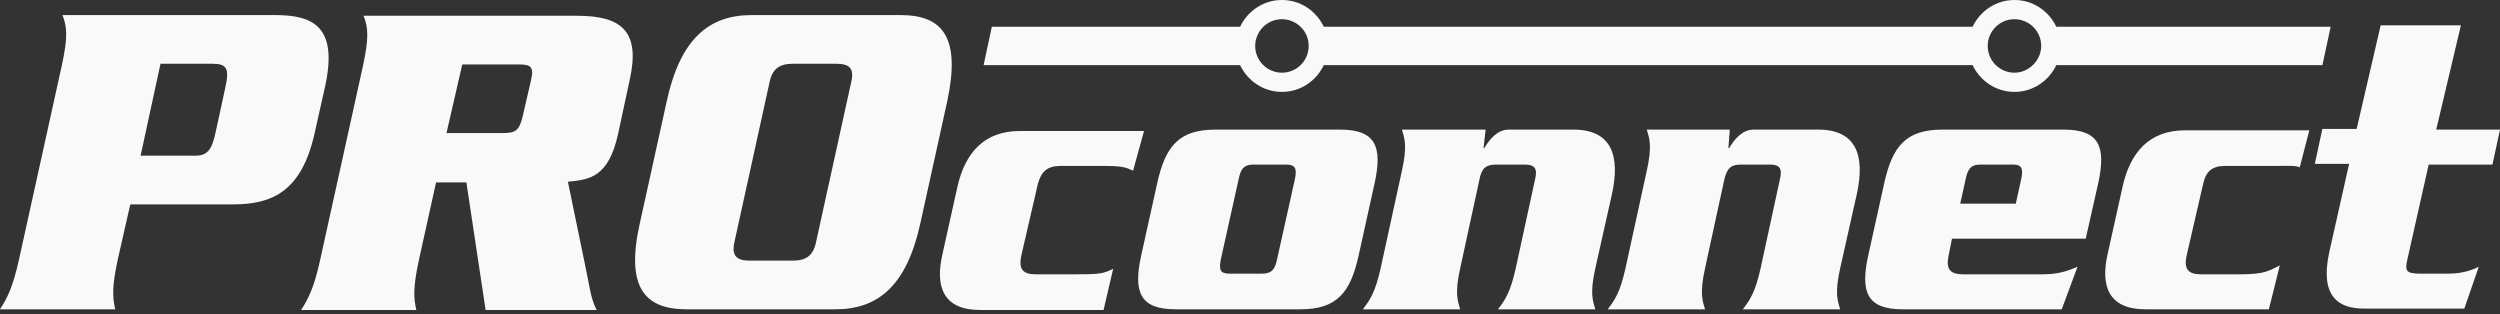 <svg width="175" height="22" viewBox="0 0 175 22" fill="none" xmlns="http://www.w3.org/2000/svg">
<rect x="0" y="0" width="175" height="22" fill="#333333" stroke="none"/>
<path d="M9.842 10.897H13.491C14.499 10.945 14.835 10.561 15.123 9.121L15.748 6.24C16.084 4.8 15.892 4.463 14.883 4.463H11.235L9.842 10.897ZM8.258 18.099C7.826 20.067 7.874 20.835 8.066 21.651H0C0.528 20.835 0.912 20.067 1.344 18.099L4.321 4.608C4.753 2.639 4.705 1.871 4.369 1.055H19.252C21.941 1.055 23.669 1.871 22.757 6.048L22.037 9.265C21.125 13.441 19.012 14.306 16.324 14.306H9.122L8.258 18.099ZM31.255 9.313H35.192C36.056 9.313 36.344 9.169 36.584 8.16L37.16 5.664C37.401 4.656 37.16 4.511 36.296 4.511H32.359L31.255 9.313ZM30.535 12.721L29.335 18.147C28.903 20.115 28.951 20.883 29.143 21.699H21.077C21.605 20.883 21.989 20.115 22.421 18.147L25.398 4.656C25.83 2.687 25.782 1.919 25.446 1.103H40.377C43.546 1.103 44.842 2.207 44.074 5.616L43.258 9.409C42.586 12.433 41.241 12.577 39.753 12.721L40.953 18.531C41.241 19.827 41.337 20.931 41.77 21.699H33.992L32.648 12.769H30.535V12.721ZM51.42 16.898C51.18 17.907 51.564 18.243 52.476 18.243H55.501C56.413 18.243 56.941 17.907 57.133 16.898L59.582 5.76C59.822 4.752 59.438 4.463 58.525 4.463H55.501C54.589 4.463 54.06 4.8 53.868 5.76L51.42 16.898ZM46.667 7.104C47.627 2.687 49.643 1.055 52.62 1.055H63.038C66.015 1.055 67.263 2.639 66.303 7.104L64.431 15.602C63.471 20.019 61.454 21.651 58.477 21.651H48.059C45.082 21.651 43.786 20.067 44.794 15.602L46.667 7.104ZM71.488 17.907C71.296 18.819 71.584 19.203 72.497 19.203H75.233C77.058 19.203 77.202 19.155 77.922 18.819L77.25 21.699H68.608C66.063 21.699 65.439 20.115 65.967 17.811L67.023 13.057C67.551 10.753 68.848 9.169 71.392 9.169H80.082L79.314 11.953C78.978 11.809 78.786 11.617 77.442 11.617H74.225C73.313 11.617 72.881 12.001 72.641 12.913L71.488 17.907ZM85.46 18.147C85.316 18.867 85.412 19.155 86.036 19.155H88.34C89.012 19.155 89.252 18.867 89.396 18.147L90.645 12.529C90.789 11.809 90.693 11.521 90.021 11.521H87.716C87.092 11.521 86.852 11.809 86.708 12.529L85.46 18.147ZM95.11 17.858C94.534 20.499 93.573 21.651 91.029 21.651H82.291C79.794 21.651 79.314 20.451 79.89 17.858L80.995 12.865C81.571 10.225 82.531 9.073 85.075 9.073H93.813C96.31 9.073 96.79 10.273 96.214 12.865L95.11 17.858ZM103.992 9.073L103.848 10.369H103.896C104.28 9.745 104.808 9.073 105.624 9.073H110.137C112.778 9.073 113.45 10.849 112.826 13.634L111.674 18.771C111.289 20.499 111.481 21.027 111.674 21.651H104.856C105.336 21.027 105.72 20.499 106.104 18.771L107.449 12.577C107.641 11.809 107.449 11.521 106.728 11.521H104.712C104.04 11.521 103.704 11.761 103.56 12.577L102.215 18.771C101.831 20.499 102.023 21.027 102.215 21.651H95.398C95.878 21.027 96.262 20.499 96.646 18.771L98.134 11.953C98.519 10.225 98.326 9.697 98.134 9.073H103.992ZM121.084 9.073L120.988 10.369H121.036C121.42 9.745 121.948 9.073 122.764 9.073H127.277C129.918 9.073 130.59 10.849 129.966 13.634L128.813 18.771C128.429 20.499 128.621 21.027 128.813 21.651H121.996C122.476 21.027 122.86 20.499 123.244 18.771L124.588 12.577C124.781 11.809 124.588 11.521 123.916 11.521H121.852C121.18 11.521 120.892 11.761 120.7 12.577L119.355 18.771C118.971 20.499 119.163 21.027 119.355 21.651H112.538C113.018 21.027 113.402 20.499 113.786 18.771L115.274 11.953C115.658 10.225 115.466 9.697 115.274 9.073H121.084ZM141.104 14.258L141.488 12.529C141.632 11.809 141.536 11.521 140.912 11.521H138.608C137.984 11.521 137.743 11.809 137.599 12.529L137.215 14.258H141.104ZM136.639 16.706L136.399 17.907C136.207 18.819 136.495 19.203 137.407 19.203H142.785C143.841 19.203 144.417 19.107 145.425 18.675L144.321 21.651H133.182C130.686 21.651 130.206 20.451 130.782 17.858L131.886 12.865C132.462 10.225 133.422 9.073 135.967 9.073H144.465C146.962 9.073 147.442 10.273 146.866 12.865L146.001 16.706H136.639ZM153.059 17.907C152.867 18.819 153.155 19.203 154.067 19.203H156.804C158.628 19.203 158.868 18.915 159.588 18.579L158.82 21.651H150.178C147.634 21.651 147.01 20.067 147.538 17.762L148.594 13.009C149.122 10.705 150.418 9.121 152.963 9.121H161.653L160.981 11.713C160.645 11.569 160.309 11.617 158.964 11.617H155.748C154.835 11.617 154.403 12.001 154.211 12.913L153.059 17.907ZM166.646 1.775H172.263L170.535 9.073H175L174.472 11.521H170.007L168.519 18.147C168.326 18.963 168.423 19.155 169.431 19.155H171.399C172.503 19.155 173.224 18.819 173.512 18.675L172.503 21.603H165.494C163.717 21.603 162.373 20.787 163.045 17.666L164.438 11.473H162.037L162.565 9.025H164.966L166.646 1.775Z" fill="#F9F9F9"/>
<path d="M141.012 5.089C140.004 5.089 139.14 4.273 139.14 3.217C139.14 2.208 139.956 1.344 141.012 1.344C142.02 1.344 142.884 2.16 142.884 3.217C142.884 4.225 142.02 5.089 141.012 5.089ZM89.736 5.089C88.728 5.089 87.864 4.273 87.864 3.217C87.864 2.208 88.68 1.344 89.736 1.344C90.745 1.344 91.609 2.16 91.609 3.217C91.609 4.225 90.793 5.089 89.736 5.089ZM68.852 4.561H86.808C87.336 5.665 88.44 6.433 89.736 6.433C91.033 6.433 92.137 5.665 92.665 4.561H138.083C138.612 5.665 139.716 6.433 141.012 6.433C142.308 6.433 143.413 5.665 143.941 4.561H162.569L163.145 1.872H143.941C143.413 0.768 142.308 0 141.012 0C139.716 0 138.612 0.768 138.083 1.872H92.665C92.137 0.768 91.033 0 89.736 0C88.44 0 87.336 0.768 86.808 1.872H69.428L68.852 4.561Z" fill="#F9F9F9"/>
</svg>
